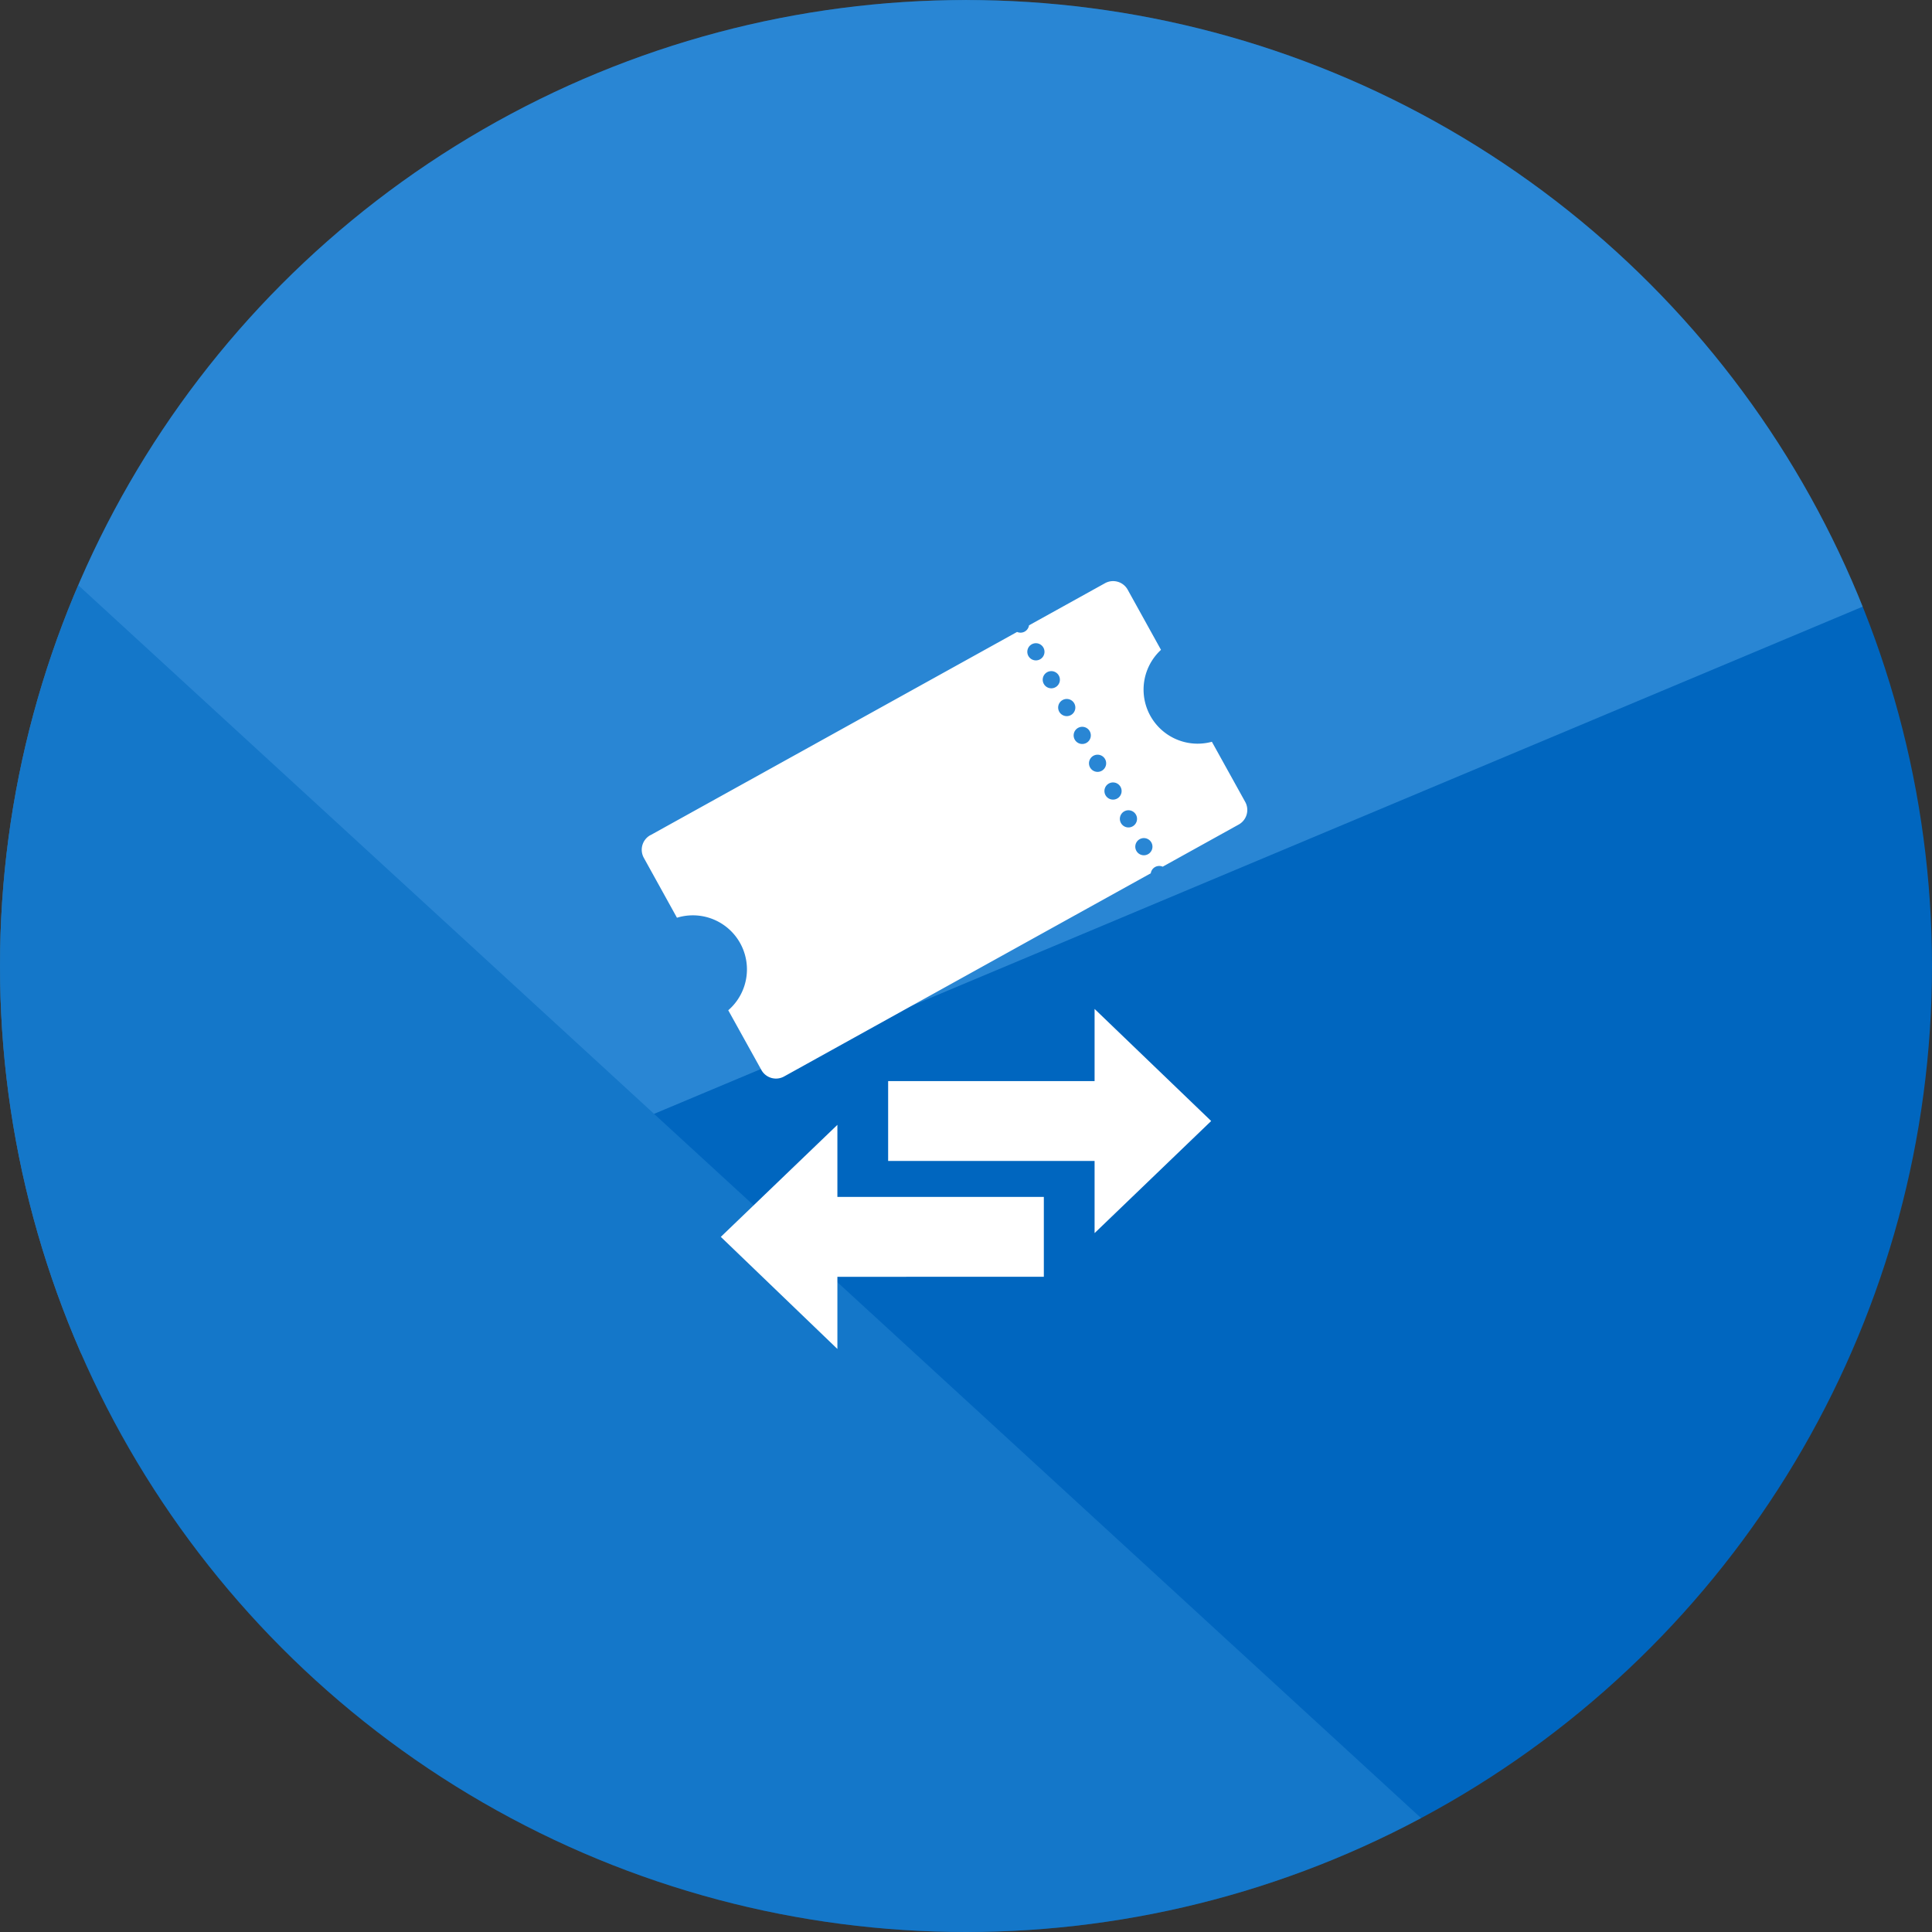<svg xmlns="http://www.w3.org/2000/svg" xmlns:xlink="http://www.w3.org/1999/xlink" width="90" height="90" viewBox="0 0 90 90">
  <rect x="0" y="0" width="90" height="90" fill="#333333" stroke="none"/>
  <defs>
    <clipPath id="clip-path">
      <circle id="楕円形_121" data-name="楕円形 121" cx="45" cy="45" r="45" transform="translate(0 0)" fill="#0066bf"/>
    </clipPath>
  </defs>
  <g id="グループ_4648" data-name="グループ 4648" transform="translate(-690.27 -1178.269)">
    <circle id="楕円形_57" data-name="楕円形 57" cx="45" cy="45" r="45" transform="translate(690.27 1178.27)" fill="#0066bf"/>
    <g id="マスクグループ_18" data-name="マスクグループ 18" transform="translate(690.27 1178.269)" opacity="0.433" clip-path="url(#clip-path)">
      <path id="パス_55351" data-name="パス 55351" d="M11451.576,567.83l-19.313,92.67,121.187-50.858Z" transform="translate(-11444.113 -590.852)" fill="#5fb1ef"/>
      <path id="パス_55352" data-name="パス 55352" d="M11434.065,593.476l98.738,90.654-83.795,3.219Z" transform="translate(-11443.208 -577.957)" fill="#2e8dd5" style="mix-blend-mode: multiply;isolation: isolate"/>
    </g>
    <g id="road-route-map-icon" transform="translate(706.936 1194.936)">
      <g id="楕円形_122" data-name="楕円形 122" transform="translate(7 7)" fill="none" stroke="#707070" stroke-width="1" opacity="0">
        <circle cx="21.333" cy="21.333" r="21.333" stroke="none"/>
        <circle cx="21.333" cy="21.333" r="20.833" fill="none"/>
      </g>
      <path id="パス_55553" data-name="パス 55553" d="M22.843,5.221,17.412,0V3.361H7.795V7.082h9.617v3.361l5.431-5.222ZM0,10.618,5.431,5.4V8.757h9.617v3.721H5.431V15.84L0,10.618Z" transform="translate(16.912 30.333)" fill="#fff" fill-rule="evenodd"/>
      <path id="パス_55554" data-name="パス 55554" d="M.224,17.348,14.037,3.535a.4.4,0,0,0,.336-.113.4.4,0,0,0,.113-.336L17.348.224a.777.777,0,0,1,1.1,0l2.263,2.265A2.519,2.519,0,0,0,24.17,5.952l2.263,2.263a.777.777,0,0,1,0,1.1l-2.862,2.862a.4.4,0,0,0-.336.113.4.4,0,0,0-.113.336L9.311,26.433a.777.777,0,0,1-1.1,0l-2.25-2.248A2.518,2.518,0,0,0,2.476,20.7L.224,18.444a.777.777,0,0,1,0-1.1ZM22.189,11.24a.4.4,0,1,1,0,.566.4.4,0,0,1,0-.566Zm-1.048-1.048a.4.4,0,1,1,0,.566.4.4,0,0,1,0-.566ZM20.093,9.144a.4.4,0,1,1,0,.566.4.4,0,0,1,0-.566ZM19.045,8.1a.4.4,0,1,1,0,.566.4.4,0,0,1,0-.566ZM18,7.048a.4.4,0,1,1,0,.566.4.4,0,0,1,0-.566ZM16.949,6a.4.4,0,1,1,0,.566.4.4,0,0,1,0-.566ZM15.9,4.952a.4.4,0,1,1,0,.566.4.4,0,0,1,0-.566ZM14.852,3.9a.4.4,0,1,1,0,.566.4.4,0,0,1,0-.566Z" transform="translate(18.195 5.504) rotate(16)" fill="#fff" fill-rule="evenodd"/>
    </g>
  </g>
</svg>
